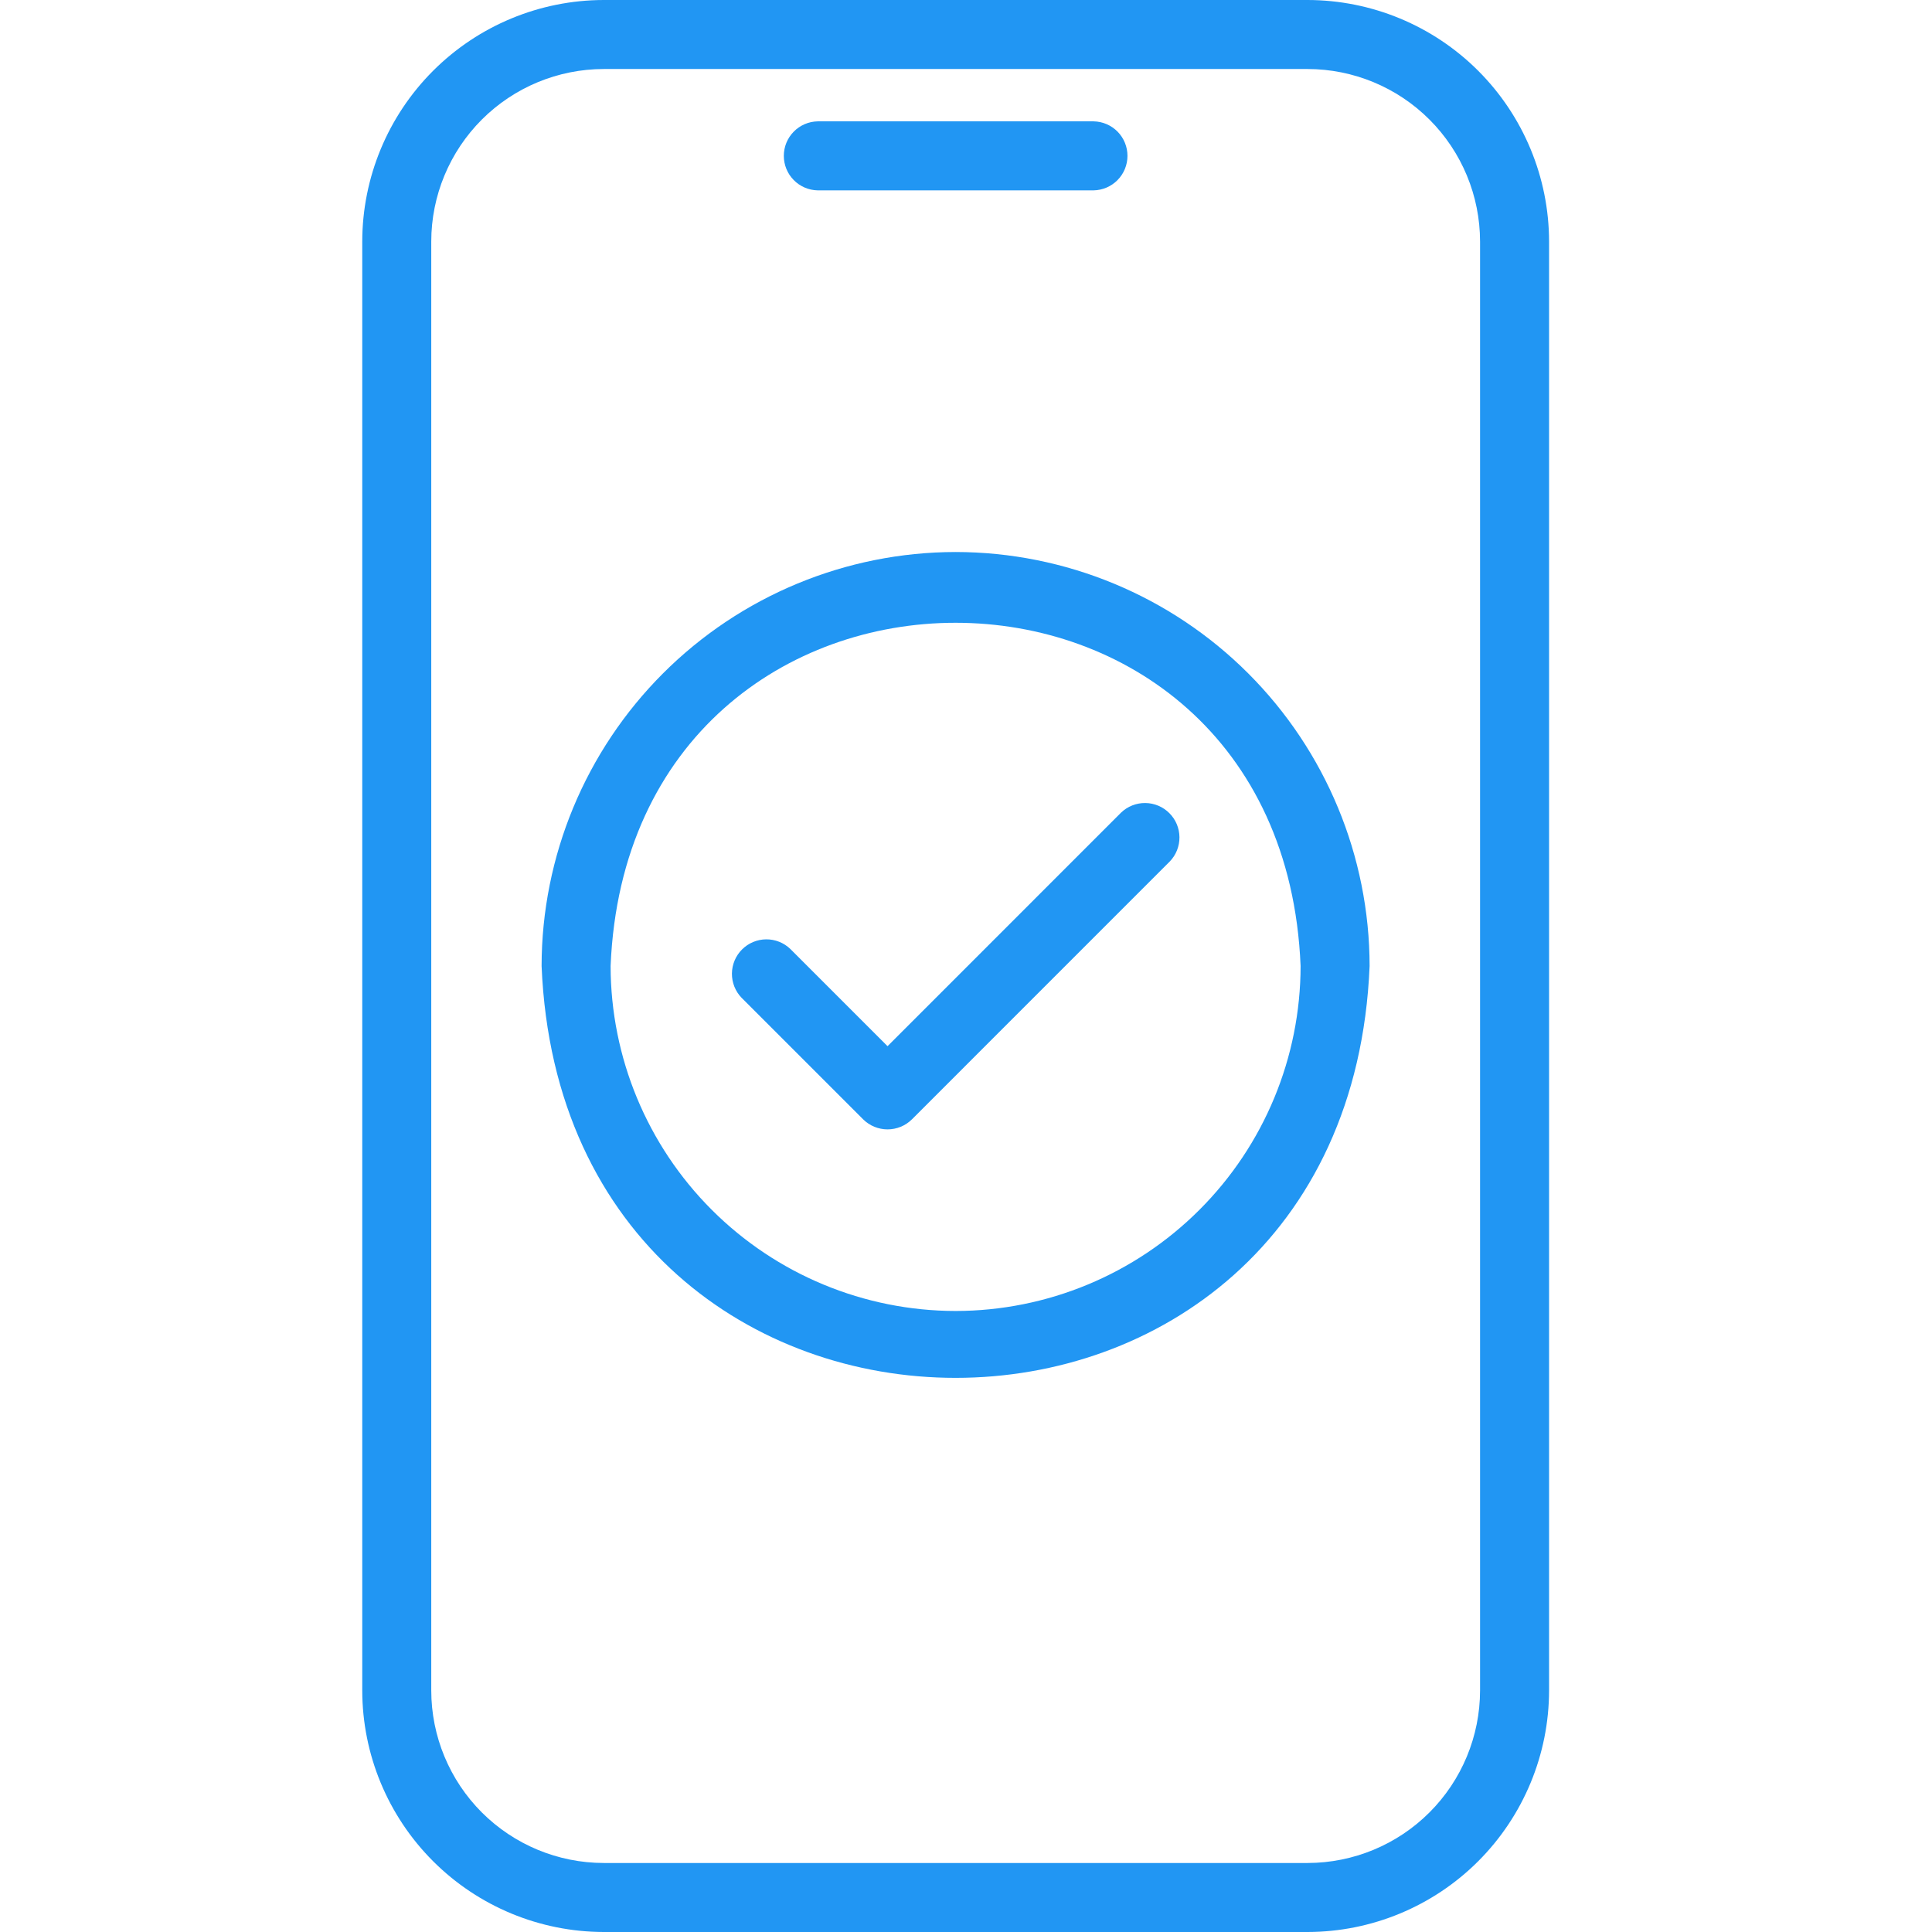 <svg width="64" height="64" viewBox="0 0 64 64" fill="none" xmlns="http://www.w3.org/2000/svg">
<path d="M43.315 0H20C17.879 0.003 15.846 0.846 14.346 2.346C12.846 3.846 12.003 5.879 12 8V56C12.003 58.121 12.846 60.154 14.346 61.654C15.846 63.154 17.879 63.997 20 64H43.315C45.436 63.997 47.469 63.154 48.969 61.654C50.468 60.154 51.312 58.121 51.315 56V8C51.312 5.879 50.468 3.846 48.969 2.346C47.469 0.846 45.436 0.003 43.315 0ZM49.029 56C49.027 57.515 48.425 58.967 47.353 60.039C46.282 61.11 44.83 61.712 43.315 61.714H20C18.485 61.712 17.033 61.11 15.961 60.039C14.89 58.967 14.287 57.515 14.286 56V8C14.287 6.485 14.89 5.033 15.961 3.961C17.033 2.89 18.485 2.288 20 2.286H43.315C44.83 2.288 46.282 2.89 47.353 3.961C48.425 5.033 49.027 6.485 49.029 8V56Z" fill="#2196F3"/>
<path d="M27.086 6.306H36.228C36.528 6.3 36.813 6.177 37.022 5.963C37.232 5.75 37.349 5.462 37.349 5.163C37.349 4.864 37.232 4.576 37.022 4.362C36.813 4.149 36.528 4.026 36.228 4.02H27.086C26.786 4.026 26.501 4.149 26.292 4.363C26.082 4.576 25.965 4.864 25.965 5.163C25.965 5.462 26.082 5.75 26.292 5.963C26.501 6.177 26.786 6.3 27.086 6.306Z" fill="#2196F3"/>
<path d="M31.656 18.286C28.02 18.29 24.534 19.736 21.963 22.307C19.392 24.878 17.945 28.364 17.941 32C18.694 50.194 44.62 50.189 45.37 32C45.366 28.364 43.92 24.878 41.349 22.307C38.778 19.736 35.292 18.29 31.656 18.286ZM31.656 43.428C28.626 43.425 25.721 42.22 23.578 40.077C21.436 37.935 20.231 35.03 20.227 32C20.855 16.838 42.458 16.843 43.084 32C43.081 35.03 41.876 37.935 39.733 40.077C37.59 42.22 34.686 43.425 31.656 43.428Z" fill="#2196F3"/>
<path d="M37.137 26.919L29.401 34.656L26.181 31.436C25.966 31.229 25.677 31.114 25.378 31.117C25.079 31.12 24.792 31.24 24.581 31.452C24.369 31.663 24.249 31.95 24.246 32.249C24.243 32.548 24.358 32.837 24.565 33.052L28.593 37.08C28.808 37.293 29.099 37.412 29.401 37.412C29.704 37.412 29.994 37.293 30.209 37.08L38.753 28.535C38.96 28.32 39.074 28.031 39.071 27.732C39.068 27.433 38.948 27.147 38.736 26.936C38.525 26.724 38.239 26.604 37.94 26.601C37.641 26.598 37.352 26.712 37.137 26.919Z" fill="#2196F3"/>
</svg>
